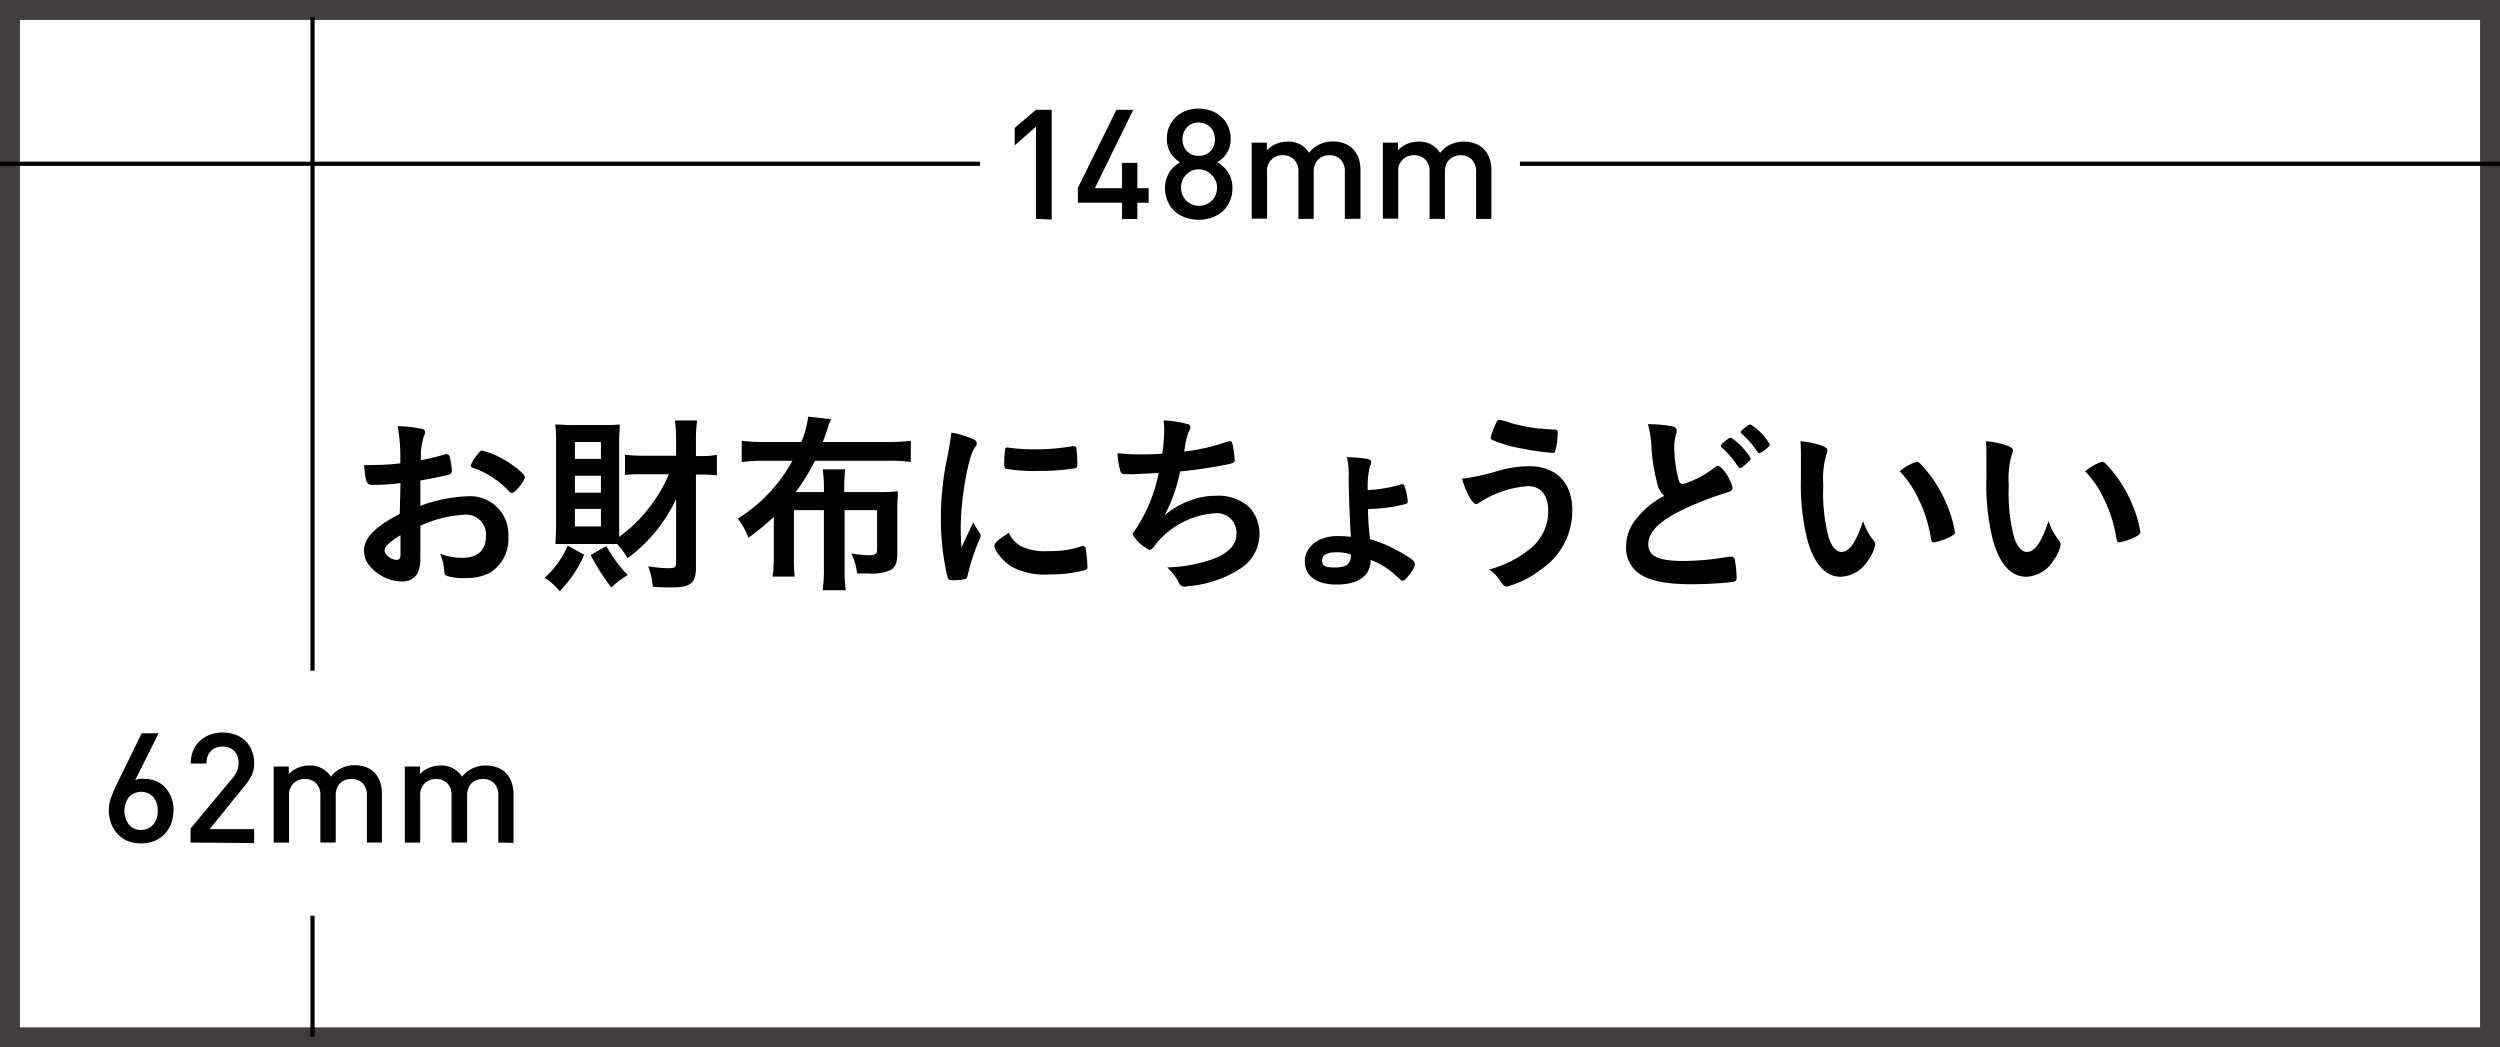 <svg id="レイヤー_1" data-name="レイヤー 1" xmlns="http://www.w3.org/2000/svg" viewBox="0 0 296 124"><defs><style>.cls-1{fill:#403d3c;}.cls-2{fill:none;stroke:#000;stroke-miterlimit:10;stroke-width:0.5px;}</style></defs><title>sizeimg_kin</title><path class="cls-1" d="M293.64,2.36V121.64H2.36V2.36H293.64M296,0H0V124H296V0Z"/><path d="M47.42,57.2a25.43,25.43,0,0,1-3.31.21c-.71,0-.83-.3-1-2.35H44a29.39,29.39,0,0,0,3.4-.2v-.48a20.67,20.67,0,0,0-.32-3.92,14.2,14.2,0,0,1,2.92.33.37.37,0,0,1,.32.41.86.86,0,0,1-.14.46,8,8,0,0,0-.34,2.83c.76-.14,2-.44,2.9-.71a.34.34,0,0,1,.16,0,.33.33,0,0,1,.34.26,10,10,0,0,1,.26,1.72.45.45,0,0,1-.3.42c-.28.11-2,.46-3.43.71v3a18,18,0,0,1,5.57-1.13,4.53,4.53,0,0,1,4.85,4.81,4.65,4.65,0,0,1-2.12,4.2,5.69,5.69,0,0,1-2.83.67,6.74,6.74,0,0,1-2.34-.25c-.26-.14-.28-.21-.32-.76a5.9,5.9,0,0,0-.46-1.86,7.28,7.28,0,0,0,2.62.48c1.79,0,2.8-.92,2.8-2.55a2.35,2.35,0,0,0-2.5-2.56,14.1,14.1,0,0,0-5.27,1.31c0,.1,0,.1,0,1,0,1.52,0,1.52,0,1.84s0,.83,0,1c0,1.86-.71,2.76-2.23,2.76a5.09,5.09,0,0,1-3.89-2,2.69,2.69,0,0,1-.55-1.66c0-1.49,1.33-2.85,4.23-4.34Zm0,6.17c-1.33.8-1.88,1.33-1.88,1.81s.75,1.11,1.44,1.11c.33,0,.44-.21.44-.74Zm12.83-5.22A10.55,10.55,0,0,0,56,55.39c-.18-.07-.27-.16-.27-.28a4.74,4.74,0,0,1,.87-1.38c.25-.34.28-.37.51-.37a9.33,9.33,0,0,1,1.7.6c1.45.67,3.33,2.09,3.33,2.53s-1.15,1.86-1.49,1.86C60.48,58.35,60.39,58.31,60.25,58.15Z"/><path d="M69.17,65.69A14.48,14.48,0,0,1,66.27,70a7,7,0,0,0-1.79-1.58,11,11,0,0,0,2.74-3.82Zm7.15-9.54c-.82,0-1.7,0-2.32.09V53.85c.76.07,1.43.11,2.35.11h3.7V52.17a17.87,17.87,0,0,0-.14-2.39h2.63a16.8,16.8,0,0,0-.14,2.39V54h.41a11.84,11.84,0,0,0,2.07-.14v2.42a15.35,15.35,0,0,0-2-.09H82.4v11c0,1.86-.62,2.36-2.9,2.36-.51,0-1.59,0-2.21-.09a8.54,8.54,0,0,0-.55-2.41,17.92,17.92,0,0,0,2.39.23c.74,0,.92-.12.92-.6V59.09a18.4,18.4,0,0,1-5.75,7,8.82,8.82,0,0,0-1.24-1.68l-1.31,0H67.38c-.76,0-1.06,0-1.61,0,0-.44.07-1.31.07-2.2V52.26c0-.85,0-1.15-.1-2,.72,0,1.32.07,1.94.07h3.81a18.86,18.86,0,0,0,1.89-.07c0,.44-.07,1.2-.07,1.91V63.57a18,18,0,0,0,5.89-7.42Zm-8.25-1.82h3.08v-2H68.07Zm0,4h3.08v-2H68.07Zm0,4h3.08V60.26H68.07Zm3.72,2.32a16.62,16.62,0,0,0,2.53,3.45,8.42,8.42,0,0,0-1.93,1.47,26.46,26.46,0,0,1-2.46-3.86Z"/><path d="M94,60.4v5.36a22.06,22.06,0,0,0,.09,2.51H91.48a19,19,0,0,0,.14-2.51V61.21a34.68,34.68,0,0,1-3,2.46,9,9,0,0,0-1.27-2.26,18.53,18.53,0,0,0,6.47-6.85H90.6a21.2,21.2,0,0,0-2.78.14V52.19a20.36,20.36,0,0,0,2.78.14h4.28a11.43,11.43,0,0,0,.81-3l2.73.3A4.57,4.57,0,0,0,98,50.72c-.14.39-.35,1-.58,1.61h7.64a20.77,20.77,0,0,0,2.78-.14V54.7a17.16,17.16,0,0,0-2.78-.14H96.49a24.32,24.32,0,0,1-2.28,3.7h3.34v-.14a16.82,16.82,0,0,0-.14-2.55h2.67a17.32,17.32,0,0,0-.12,2.55v.14h4.28a17.27,17.27,0,0,0,2.07-.09c0,.6-.07,1.1-.07,1.89v5.52c0,1.15-.3,1.74-1,2a5.55,5.55,0,0,1-2.42.32c-.3,0-.55,0-1.35,0a6.25,6.25,0,0,0-.69-2.37,14.42,14.42,0,0,0,2.07.21c.78,0,1-.16,1-.69V60.4H100v6.85a18.47,18.47,0,0,0,.14,2.63H97.39a16.08,16.08,0,0,0,.16-2.65V60.4Z"/><path d="M116,63.09a.6.6,0,0,1,.1.32c0,.17,0,.19-.23.69a24.49,24.49,0,0,0-1.29,4c-.07.25-.14.39-.23.44a7.77,7.77,0,0,1-1.15.16h-.09c-.12,0-.28,0-.46,0s-.37-.06-.46-.34a30.21,30.21,0,0,1-.79-6.9,34.75,34.75,0,0,1,.81-7.54c.23-1.25.34-1.94.44-2.7a11.06,11.06,0,0,1,2.48.74c.39.16.51.28.51.51s0,.23-.28.6c-.76,1.21-1.61,6.09-1.61,9.38,0,.53,0,1.24.09,2.39.65-1.45.88-1.89,1.4-3A7.44,7.44,0,0,0,116,63.09Zm5,1.63a6.41,6.41,0,0,0,3.16.53,11.54,11.54,0,0,0,3.77-.53,1.3,1.3,0,0,1,.32-.06c.16,0,.28.09.3.32a19.75,19.75,0,0,1,.21,2.16c0,.23-.07.3-.39.39a15.79,15.79,0,0,1-4.05.48,8.48,8.48,0,0,1-4.51-.89c-1-.62-2.07-1.89-2.07-2.51,0-.32.48-.76,1.72-1.52A3.27,3.27,0,0,0,121,64.72ZM119.39,53a21.21,21.21,0,0,0,3.11.2,25,25,0,0,0,4.46-.37l.21,0c.16,0,.23.07.28.25a18.18,18.18,0,0,1,.11,1.87c0,.34-.07.46-.32.5a23.9,23.9,0,0,1-4.17.3,19,19,0,0,1-4-.25c-.12-.07-.17-.23-.17-.65a11.88,11.88,0,0,1,.12-1.72c0-.09.09-.14.23-.14A.18.18,0,0,1,119.39,53Z"/><path d="M134.11,56.15c-1.24,0-1.29,0-1.43-.28a8.08,8.08,0,0,1-.36-2.21,25.12,25.12,0,0,0,2.78.14c.67,0,1.56,0,2.51-.09a18.05,18.05,0,0,0,.23-2.72c0-.39,0-.69-.07-1.22a14,14,0,0,1,2.92.46c.18.07.25.14.25.33a1,1,0,0,1-.16.5,6.14,6.14,0,0,0-.44,1.57c-.07.43-.09.53-.13.83a23.16,23.16,0,0,0,5.08-1.16,1.71,1.71,0,0,1,.37-.06c.16,0,.23.11.32.57a16.52,16.52,0,0,1,.21,1.68c0,.28-.1.32-.79.48a53.67,53.67,0,0,1-5.68.85,18.5,18.5,0,0,1-1.84,5.2A9.59,9.59,0,0,1,141,59.23a8.35,8.35,0,0,1,3-.53A5.41,5.41,0,0,1,147.86,60a4.61,4.61,0,0,1,1.27,3.25,4.92,4.92,0,0,1-2.53,4.23,13.36,13.36,0,0,1-5.45,1.88c-.37,0-.74.1-.88.1a.66.66,0,0,1-.66-.4,6.67,6.67,0,0,0-1.41-1.88,17.29,17.29,0,0,0,5.43-1c1.75-.62,2.76-1.68,2.76-2.9a2.31,2.31,0,0,0-2.51-2.51,9.82,9.82,0,0,0-7.35,4.08.6.6,0,0,1-.42.25,4.54,4.54,0,0,1-2-1.82c0-.11,0-.16.25-.46A18.69,18.69,0,0,0,137.19,56Z"/><path d="M162.21,63.83a16.57,16.57,0,0,1,3.55,1.52c1.51.87,1.77,1.1,1.77,1.54a3.55,3.55,0,0,1-.79,1.31c-.34.43-.48.55-.66.55s-.14,0-.9-.69a8.85,8.85,0,0,0-2.9-1.77c0,1.88-1.42,2.92-4.05,2.92-2.34,0-3.74-1-3.74-2.74s1.61-3,3.86-3c.41,0,.74,0,1.59.09-.16-2.76-.23-4.67-.26-6.92a9.79,9.79,0,0,0-.2-2.51,16.28,16.28,0,0,1,2.46.21c.32.09.41.18.41.41s0,.14-.14.41a10.15,10.15,0,0,0-.27,2.86,15.69,15.69,0,0,0,4-.69.2.2,0,0,1,.11,0,.22.22,0,0,1,.17.07,6.48,6.48,0,0,1,.46,2c0,.2-.07.25-.9.43a19.3,19.3,0,0,1-3.82.44C162,61.37,162,62,162.21,63.83Zm-4,1.56c-1.1,0-1.67.32-1.67,1s.5.8,1.54.8,1.56-.25,1.77-.83a1.64,1.64,0,0,0,.09-.71A5.05,5.05,0,0,0,158.23,65.39Z"/><path d="M177.44,55.73A13.21,13.21,0,0,1,181,55.2c3.27,0,5.16,1.93,5.16,5.25a8.37,8.37,0,0,1-3.75,7,11.11,11.11,0,0,1-4,2c-.3,0-.37-.07-.85-.76a4.32,4.32,0,0,0-1.26-1.26,12.89,12.89,0,0,0,4.94-2.51,5.7,5.7,0,0,0,2.07-4.44c0-1.86-.87-2.92-2.41-2.92a12,12,0,0,0-5,1.5,4.65,4.65,0,0,0-.85.53.71.71,0,0,1-.28.09c-.43,0-1.17-1.29-1.67-3A25.39,25.39,0,0,0,177.44,55.73ZM179,50.12a21.4,21.4,0,0,0,3.2.62c.46,0,.62.07,1.79.12.35,0,.44.09.44.34a7.87,7.87,0,0,1-.3,2.23.29.29,0,0,1-.32.19,27.1,27.1,0,0,1-3.48-.49,15.39,15.39,0,0,1-3.72-1.08.37.37,0,0,1-.12-.25,10.26,10.26,0,0,1,.72-1.86c.11-.19.18-.23.32-.23A7.68,7.68,0,0,1,179,50.12Z"/><path d="M196.19,57.13a21.35,21.35,0,0,1-.67-4.46,10.73,10.73,0,0,0-.41-2.44,13.91,13.91,0,0,1,2.92.26c.34.09.5.25.5.5a1.46,1.46,0,0,1-.07.39,5.14,5.14,0,0,0-.23,1.57,16,16,0,0,0,.49,3.77c.14.44.27.6.53.6a11.34,11.34,0,0,0,3.68-1.91c.29-.23.34-.25.46-.25s.41.16.75.59a5.38,5.38,0,0,1,1,2c0,.25-.16.41-.55.53a38.28,38.28,0,0,0-5.36,2.07c-2.81,1.38-4.07,2.64-4.07,4.07s1.17,2,4.14,2a31.41,31.41,0,0,0,5.4-.51l.3,0a.4.4,0,0,1,.39.27,15.36,15.36,0,0,1,.23,2.19c0,.32-.09.43-.39.53a46.45,46.45,0,0,1-5,.27c-2.94,0-4.89-.39-6.11-1.22a3.73,3.73,0,0,1-1.59-3.22,5.07,5.07,0,0,1,.92-2.92,9.83,9.83,0,0,1,3.61-3.1A2.63,2.63,0,0,1,196.19,57.13ZM204.54,52a.65.65,0,0,1,.43-.18,8.3,8.3,0,0,1,2.33,2.46c0,.14-.19.34-.63.71s-.5.42-.62.42-.16,0-.59-.65A11.4,11.4,0,0,0,203.87,53a.33.33,0,0,1-.12-.21C203.75,52.63,204,52.42,204.54,52Zm5,.62c0,.14-.07.23-.35.46a3.27,3.27,0,0,1-.85.58c-.14,0-.18-.07-.46-.44a9.48,9.48,0,0,0-1.68-1.88c-.09-.1-.11-.14-.11-.21s.87-.88,1.15-.88A6.54,6.54,0,0,1,209.53,52.6Z"/><path d="M213.23,54.31c0-.67,0-1.57-.06-2.07a10.23,10.23,0,0,1,2.46.5c.55.21.73.35.73.6a.71.71,0,0,1-.09.37,10.28,10.28,0,0,0-.39,3.75,20.33,20.33,0,0,0,.64,6.18c.35,1.08.88,1.71,1.5,1.71.94,0,1.72-1.11,2.57-3.66A6.89,6.89,0,0,0,221.84,64a.87.87,0,0,1,.18.48,4.16,4.16,0,0,1-.81,1.81,4,4,0,0,1-3.26,2c-1.77,0-3.11-1.43-3.93-4.26a26.9,26.9,0,0,1-.79-7.38Zm13.69.36c.14,0,.25.07.44.23a15.4,15.4,0,0,1,3.1,4.74,14,14,0,0,1,1,3.34c0,.23-.11.34-.6.6a7.56,7.56,0,0,1-1.88.64c-.21,0-.3-.12-.37-.53a16,16,0,0,0-1.43-4.55,12.13,12.13,0,0,0-2.25-3.34A5.68,5.68,0,0,1,226.92,54.67Z"/><path d="M235.19,54.31c0-.67,0-1.57-.06-2.07a10.34,10.34,0,0,1,2.46.5c.55.21.73.35.73.6a.71.71,0,0,1-.09.37,10.28,10.28,0,0,0-.39,3.75,20.33,20.33,0,0,0,.64,6.18c.35,1.08.88,1.71,1.5,1.71.94,0,1.72-1.11,2.57-3.66A6.89,6.89,0,0,0,243.8,64a.87.87,0,0,1,.18.48,4.37,4.37,0,0,1-.8,1.81,4,4,0,0,1-3.27,2c-1.77,0-3.11-1.43-3.93-4.26a26.9,26.9,0,0,1-.79-7.38Zm13.69.36c.14,0,.25.07.44.23a15.4,15.4,0,0,1,3.1,4.74,14,14,0,0,1,1,3.34c0,.23-.12.34-.6.6a7.56,7.56,0,0,1-1.88.64c-.21,0-.3-.12-.37-.53a15.73,15.73,0,0,0-1.43-4.55,12.13,12.13,0,0,0-2.25-3.34A5.68,5.68,0,0,1,248.88,54.67Z"/><path d="M122.66,25.91V15l-2.52,2.22V15.14L122.66,13h1.86v13Z"/><path d="M134.66,24v1.93h-1.81V24h-5.23V22.25L132.18,13h2l-4.55,9.28h3.22v-3h1.81v3H136V24Z"/><path d="M145.61,23.82a3.45,3.45,0,0,1-.85,1.2,3.93,3.93,0,0,1-1.27.74,4.74,4.74,0,0,1-1.57.26,4.64,4.64,0,0,1-1.56-.26,3.73,3.73,0,0,1-1.27-.74,3.42,3.42,0,0,1-.84-1.2,3.76,3.76,0,0,1-.31-1.57,3.41,3.41,0,0,1,.15-1.05,3.93,3.93,0,0,1,.4-.85,3,3,0,0,1,.57-.65,4.33,4.33,0,0,1,.66-.49,3.36,3.36,0,0,1-1.1-1.06,3,3,0,0,1-.46-1.71,3.52,3.52,0,0,1,.29-1.48,3.33,3.33,0,0,1,.8-1.12,3.44,3.44,0,0,1,1.19-.73,4.48,4.48,0,0,1,2.95,0,3.44,3.44,0,0,1,1.21.73,3.22,3.22,0,0,1,.81,1.12,3.53,3.53,0,0,1,.3,1.48,3,3,0,0,1-.47,1.71,3.46,3.46,0,0,1-1.1,1.06,4.33,4.33,0,0,1,.66.49,3,3,0,0,1,.57.65,3.51,3.51,0,0,1,.4.85,3.41,3.41,0,0,1,.15,1.05A3.76,3.76,0,0,1,145.61,23.82Zm-1.72-2.45a2.12,2.12,0,0,0-.45-.68,2.3,2.3,0,0,0-.68-.47,2.14,2.14,0,0,0-.84-.17,2.19,2.19,0,0,0-.85.17A2.22,2.22,0,0,0,140,23.06a2.17,2.17,0,0,0,.45.69,2.08,2.08,0,0,0,.67.45,2.19,2.19,0,0,0,.85.17,2.14,2.14,0,0,0,.84-.17,2.24,2.24,0,0,0,.68-.45,2.17,2.17,0,0,0,.45-.69,2.31,2.31,0,0,0,0-1.69Zm-.58-6.3a1.84,1.84,0,0,0-1.39-.56,1.82,1.82,0,0,0-1.38.56,2,2,0,0,0-.53,1.42,2,2,0,0,0,.53,1.42,1.84,1.84,0,0,0,1.38.54,1.86,1.86,0,0,0,1.39-.54,2,2,0,0,0,.54-1.42A2,2,0,0,0,143.31,15.07Z"/><path d="M159.23,25.91V20.4a2,2,0,0,0-.52-1.53,1.81,1.81,0,0,0-1.29-.49,2.18,2.18,0,0,0-.72.12,1.71,1.71,0,0,0-.59.36,1.6,1.6,0,0,0-.41.6,2.26,2.26,0,0,0-.16.85v5.6h-1.81V20.4a2,2,0,0,0-.53-1.53,1.83,1.83,0,0,0-1.3-.49,1.81,1.81,0,0,0-1.88,2v5.51H148.2v-9H150v.9a3.15,3.15,0,0,1,1.1-.76,3.48,3.48,0,0,1,1.31-.26A2.85,2.85,0,0,1,155,18.08a3.49,3.49,0,0,1,2.84-1.33,3.55,3.55,0,0,1,1.28.22,2.78,2.78,0,0,1,1,.6,3,3,0,0,1,.74,1.16,4.15,4.15,0,0,1,.22,1.4v5.78Z"/><path d="M174.77,25.91V20.4a2,2,0,0,0-.53-1.53,1.81,1.81,0,0,0-1.29-.49,2.08,2.08,0,0,0-.71.12,1.66,1.66,0,0,0-.6.36,1.73,1.73,0,0,0-.41.6,2.26,2.26,0,0,0-.15.85v5.6h-1.82V20.4a2,2,0,0,0-.53-1.53,1.81,1.81,0,0,0-1.3-.49,1.81,1.81,0,0,0-1.88,2v5.51h-1.82v-9h1.79v.9a3.15,3.15,0,0,1,1.1-.76,3.48,3.48,0,0,1,1.31-.26,2.86,2.86,0,0,1,2.58,1.33,3.47,3.47,0,0,1,2.83-1.33,3.55,3.55,0,0,1,1.28.22,2.7,2.7,0,0,1,1,.6,3,3,0,0,1,.74,1.16,4.15,4.15,0,0,1,.22,1.4v5.78Z"/><path d="M20.25,97.54a3.76,3.76,0,0,1-.79,1.24,3.55,3.55,0,0,1-1.21.8,4.06,4.06,0,0,1-1.54.28,4.48,4.48,0,0,1-1.54-.26A3.36,3.36,0,0,1,14,98.82a3.48,3.48,0,0,1-.79-1.21A4.37,4.37,0,0,1,12.88,96a4.67,4.67,0,0,1,.27-1.57,15.88,15.88,0,0,1,.69-1.61l2.94-6h2L16,92.38a2,2,0,0,1,.54-.16,3.94,3.94,0,0,1,.6,0,3.47,3.47,0,0,1,1.33.26,3.38,3.38,0,0,1,1.08.75,3.5,3.5,0,0,1,.73,1.19,4.18,4.18,0,0,1,.27,1.54A4.67,4.67,0,0,1,20.25,97.54Zm-2.1-3.18a2,2,0,0,0-2.87,0,2.74,2.74,0,0,0,0,3.29,1.78,1.78,0,0,0,1.41.61,1.84,1.84,0,0,0,1.43-.61A2.32,2.32,0,0,0,18.67,96,2.42,2.42,0,0,0,18.15,94.36Z"/><path d="M22.56,99.76V98.1l5-6a4,4,0,0,0,.53-.85,2.46,2.46,0,0,0,.16-.88,2,2,0,0,0-.49-1.42,1.78,1.78,0,0,0-1.4-.55,2.45,2.45,0,0,0-.71.11,1.62,1.62,0,0,0-.61.35,1.6,1.6,0,0,0-.43.62,2.3,2.3,0,0,0-.16.92H22.58a4.08,4.08,0,0,1,.28-1.5,3.24,3.24,0,0,1,.79-1.15A3.5,3.5,0,0,1,24.84,87a4.1,4.1,0,0,1,1.51-.27,4.43,4.43,0,0,1,1.53.26,3.31,3.31,0,0,1,1.18.73,3.26,3.26,0,0,1,.76,1.14,4,4,0,0,1,.27,1.51,3.19,3.19,0,0,1-.31,1.47,7.19,7.19,0,0,1-.91,1.33l-4.05,5h5.27v1.65Z"/><path d="M43.44,99.76V94.25a2,2,0,0,0-.53-1.54,1.84,1.84,0,0,0-1.29-.48,2.46,2.46,0,0,0-.72.11,1.71,1.71,0,0,0-.59.36,1.68,1.68,0,0,0-.41.61,2.19,2.19,0,0,0-.15.85v5.6H37.93V94.25a2,2,0,0,0-.53-1.54,1.85,1.85,0,0,0-1.3-.48,1.91,1.91,0,0,0-1.32.49,1.94,1.94,0,0,0-.56,1.53v5.51H32.4v-9h1.79v.9a2.9,2.9,0,0,1,1.1-.76,3.29,3.29,0,0,1,1.31-.26,2.88,2.88,0,0,1,2.58,1.32A3.49,3.49,0,0,1,42,90.6a3.78,3.78,0,0,1,1.28.21,2.72,2.72,0,0,1,1,.61A3,3,0,0,1,45,92.57a4.15,4.15,0,0,1,.22,1.4v5.79Z"/><path d="M59,99.76V94.25a2,2,0,0,0-.53-1.54,1.84,1.84,0,0,0-1.29-.48,2.35,2.35,0,0,0-.71.11,1.66,1.66,0,0,0-.6.36,1.68,1.68,0,0,0-.41.61,2.19,2.19,0,0,0-.15.85v5.6H53.46V94.25a2,2,0,0,0-.53-1.54,1.85,1.85,0,0,0-1.3-.48,1.91,1.91,0,0,0-1.32.49,1.94,1.94,0,0,0-.56,1.53v5.51H47.93v-9h1.79v.9a3,3,0,0,1,1.1-.76,3.29,3.29,0,0,1,1.31-.26,2.87,2.87,0,0,1,2.58,1.32,3.49,3.49,0,0,1,2.83-1.32,3.84,3.84,0,0,1,1.29.21,2.76,2.76,0,0,1,1,.61,3,3,0,0,1,.74,1.15,4.15,4.15,0,0,1,.23,1.4v5.79Z"/><line class="cls-2" y1="19.39" x2="116.04" y2="19.39"/><line class="cls-2" x1="179.96" y1="19.39" x2="296" y2="19.39"/><line class="cls-2" x1="37" y1="2.04" x2="37" y2="79.42"/><line class="cls-2" x1="37" y1="108.42" x2="37" y2="122.75"/></svg>